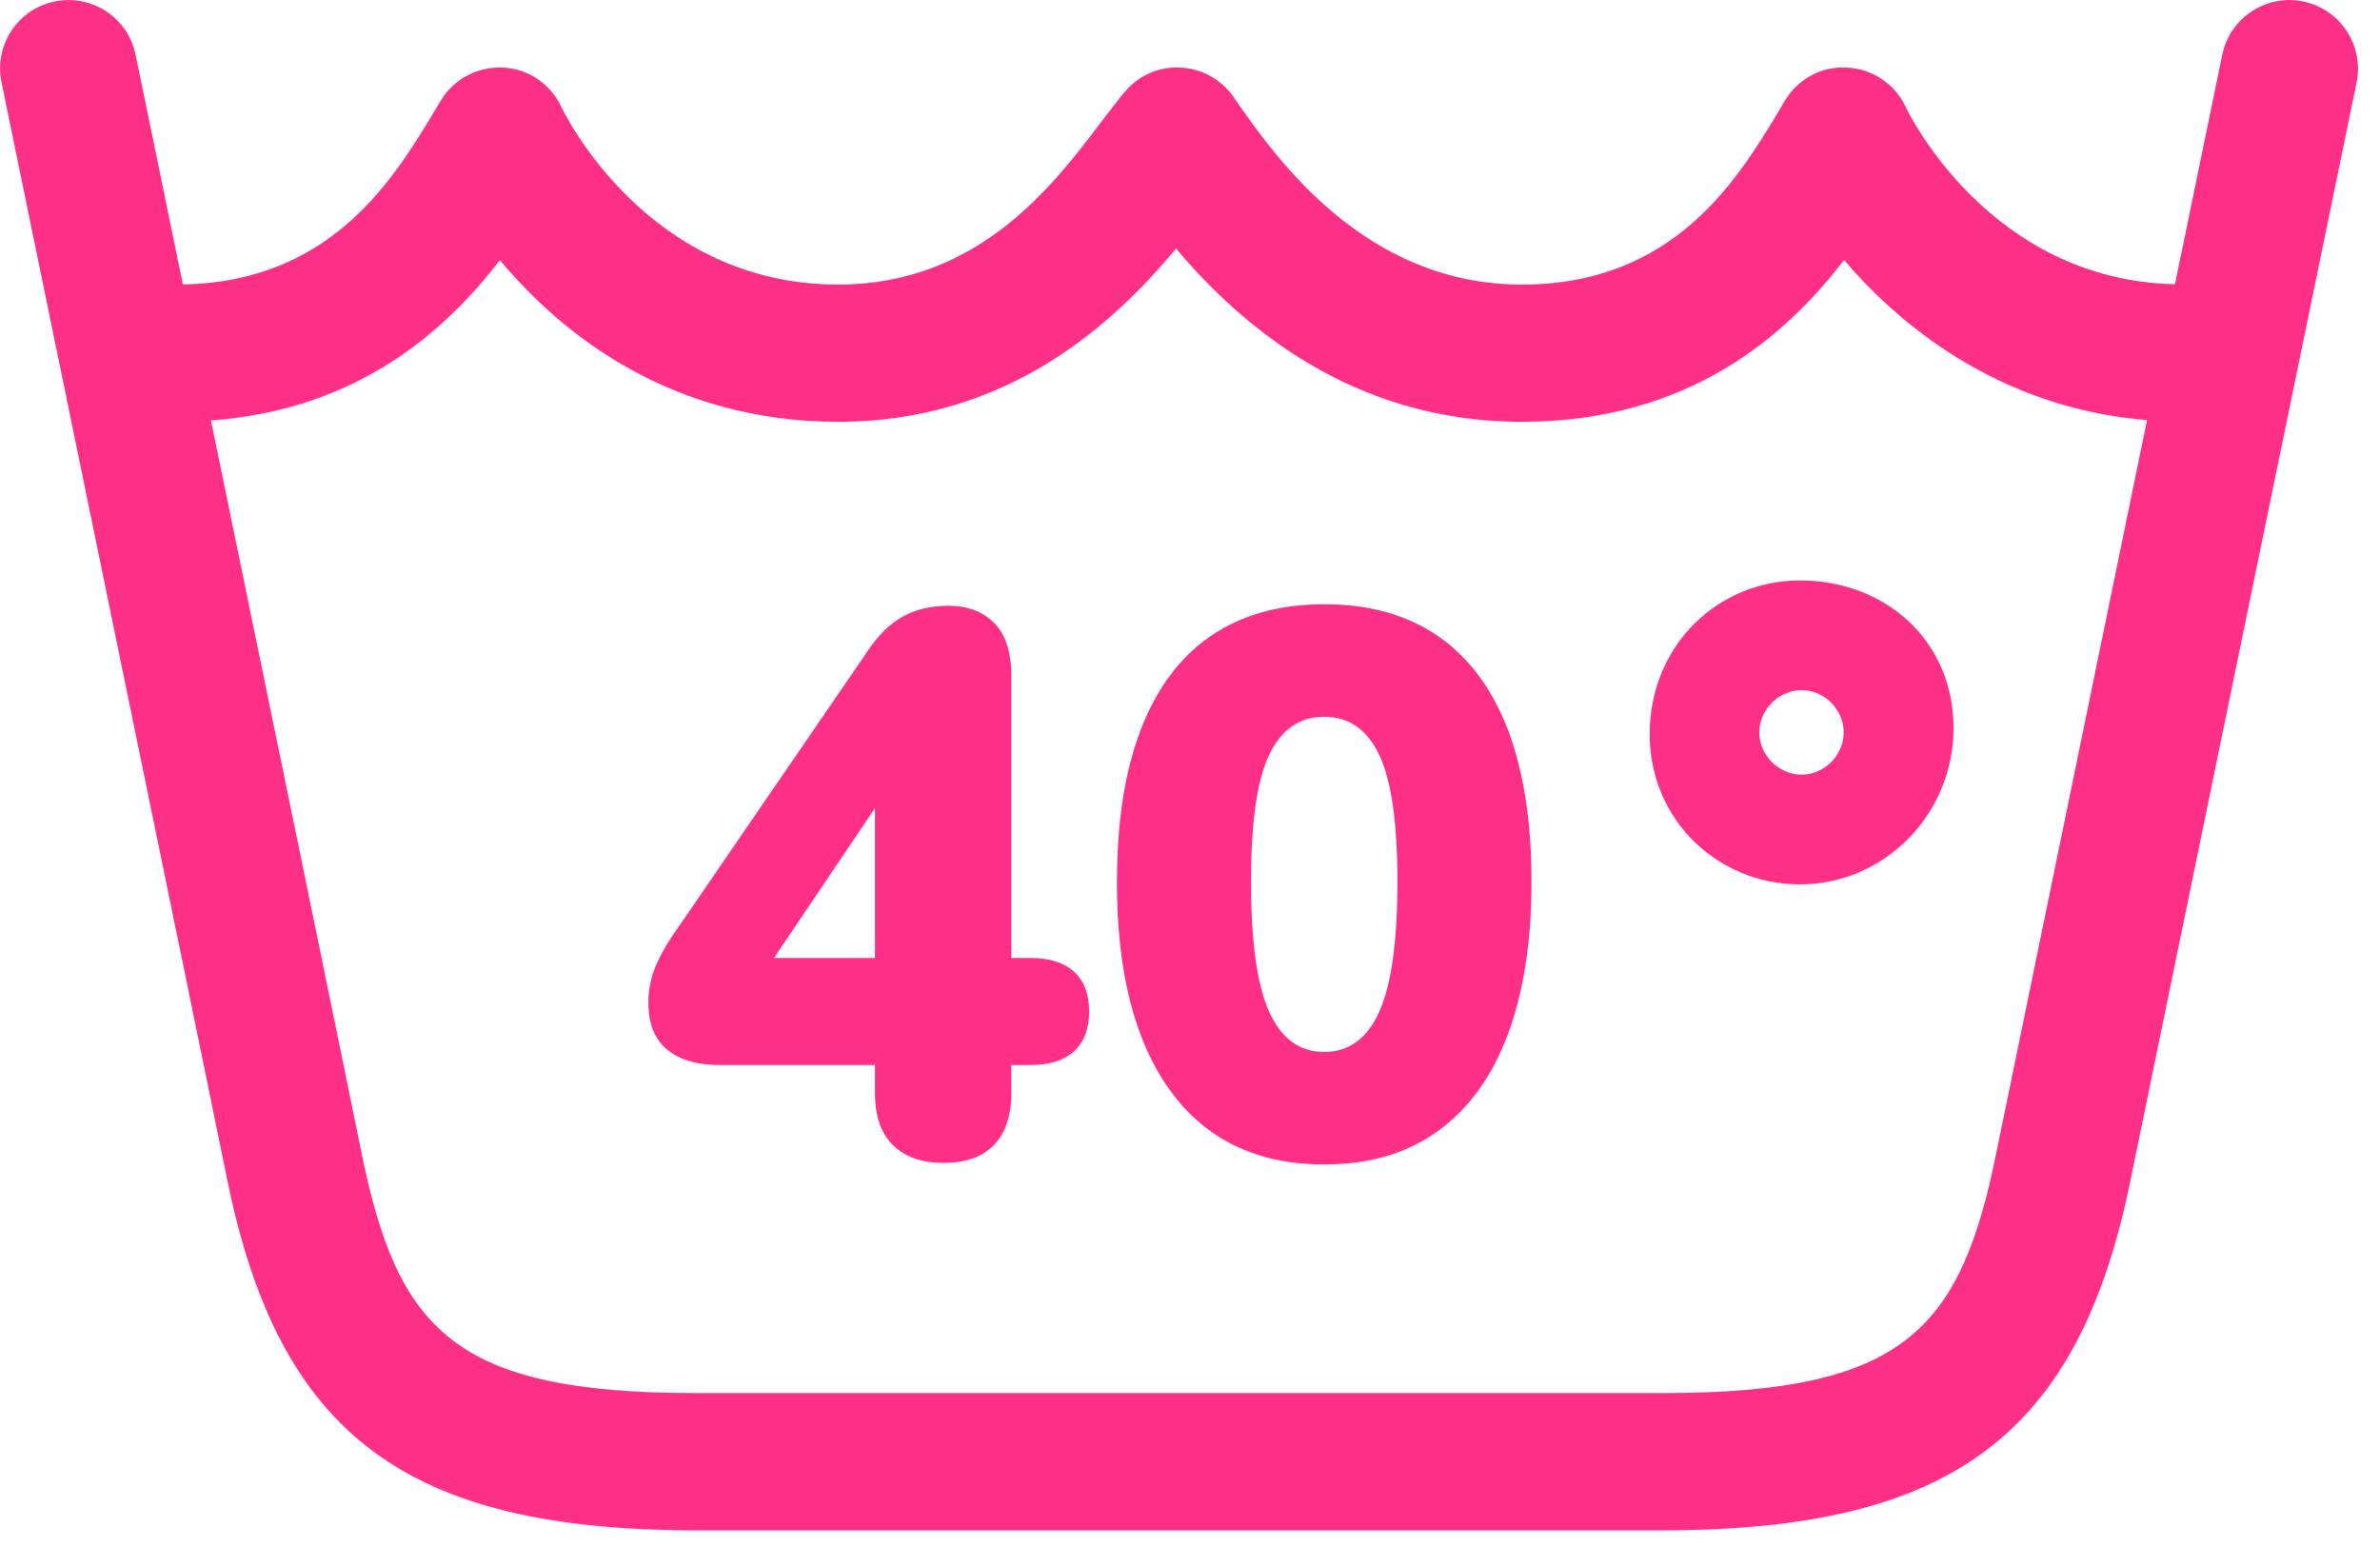 <?xml version="1.0" encoding="UTF-8"?> <svg xmlns="http://www.w3.org/2000/svg" width="60" height="39" viewBox="0 0 60 39" fill="none"> <g clip-path="url(#clip0_122_903)"> <path d="M45.419 19.529C44.843 19.529 44.352 19.037 44.352 18.466C44.352 17.887 44.843 17.399 45.419 17.399C45.993 17.399 46.481 17.887 46.481 18.466C46.481 19.037 45.993 19.529 45.419 19.529ZM45.377 14.633C43.31 14.633 41.589 16.27 41.589 18.508C41.589 20.674 43.31 22.295 45.377 22.295C47.506 22.295 49.248 20.529 49.248 18.358C49.248 16.125 47.506 14.633 45.377 14.633Z" fill="#FE2F86"></path> <path d="M50.331 29.045C49.423 33.529 48.01 35.12 41.902 35.12H17.552C11.435 35.12 10.023 33.529 9.11 29.045C8.885 27.92 6.885 18.204 5.318 10.599C9.002 10.333 11.223 8.354 12.602 6.558C14.148 8.408 16.893 10.633 21.131 10.633C25.423 10.633 28.085 8.145 29.648 6.266C31.273 8.191 34.073 10.633 38.364 10.633C42.556 10.633 45.01 8.483 46.489 6.554C48.089 8.437 50.648 10.312 54.127 10.591C52.56 18.199 50.56 27.92 50.331 29.045ZM58.064 0.037C57.127 -0.155 56.214 0.449 56.023 1.383C56.006 1.458 55.519 3.837 54.831 7.166C50.164 7.058 48.127 2.87 48.039 2.691C47.773 2.116 47.202 1.737 46.573 1.704C45.923 1.662 45.335 1.987 45.002 2.529L44.852 2.787C43.793 4.537 42.202 7.174 38.364 7.174C34.406 7.174 32.173 3.974 31.21 2.608L31.089 2.433C30.781 1.995 30.281 1.724 29.752 1.704C29.218 1.674 28.702 1.904 28.36 2.312C28.189 2.512 27.998 2.766 27.777 3.054C26.535 4.695 24.656 7.174 21.131 7.174C16.327 7.174 14.239 2.874 14.148 2.691C13.881 2.116 13.314 1.733 12.681 1.704C12.048 1.674 11.443 1.987 11.114 2.533L10.964 2.783C9.927 4.508 8.36 7.104 4.61 7.17C3.927 3.837 3.435 1.458 3.418 1.383C3.231 0.449 2.318 -0.155 1.381 0.037C0.443 0.229 -0.157 1.145 0.039 2.079C0.089 2.337 5.352 27.875 5.727 29.733C7.035 36.179 10.239 38.579 17.552 38.579H41.902C49.202 38.579 52.41 36.179 53.714 29.733C54.093 27.875 59.356 2.337 59.41 2.079C59.602 1.145 58.998 0.229 58.064 0.037Z" fill="#FE2F86"></path> <path d="M23.787 29.317C23.243 29.317 22.819 29.17 22.514 28.87C22.21 28.575 22.058 28.132 22.058 27.549V26.85H18.153C17.583 26.85 17.14 26.722 16.822 26.462C16.505 26.205 16.346 25.809 16.346 25.276C16.346 24.966 16.405 24.666 16.521 24.375C16.638 24.084 16.845 23.73 17.143 23.314L21.883 16.399C22.142 16.01 22.433 15.726 22.757 15.544C23.081 15.365 23.463 15.272 23.903 15.272C24.395 15.272 24.784 15.42 25.069 15.711C25.354 16.002 25.496 16.445 25.496 17.04V24.15H25.962C26.455 24.15 26.827 24.266 27.079 24.5C27.332 24.733 27.458 25.063 27.458 25.49C27.458 25.933 27.332 26.267 27.079 26.5C26.827 26.733 26.455 26.85 25.962 26.85H25.496V27.549C25.496 28.121 25.351 28.56 25.059 28.863C24.768 29.166 24.344 29.317 23.787 29.317ZM22.058 24.15V19.565H22.602L18.95 24.985V24.15H22.058Z" fill="#FE2F86"></path> <path d="M33.383 29.356C31.7 29.356 30.408 28.738 29.508 27.503C28.608 26.267 28.158 24.515 28.158 22.246C28.158 20.719 28.358 19.433 28.76 18.392C29.162 17.35 29.751 16.562 30.528 16.029C31.305 15.501 32.257 15.233 33.383 15.233C35.08 15.233 36.375 15.831 37.269 17.02C38.162 18.213 38.609 19.95 38.609 22.226C38.609 23.742 38.408 25.032 38.007 26.092C37.605 27.157 37.016 27.965 36.239 28.521C35.462 29.08 34.51 29.356 33.383 29.356ZM33.383 26.52C34.005 26.52 34.468 26.182 34.772 25.502C35.077 24.822 35.229 23.73 35.229 22.226C35.229 20.738 35.077 19.674 34.772 19.033C34.468 18.392 34.005 18.069 33.383 18.069C32.762 18.069 32.299 18.392 31.994 19.033C31.69 19.674 31.538 20.738 31.538 22.226C31.538 23.73 31.69 24.822 31.994 25.502C32.299 26.182 32.762 26.52 33.383 26.52Z" fill="#FE2F86"></path> </g> <defs> <clipPath id="clip0_122_903"> <rect width="60" height="39" fill="white"></rect> </clipPath> </defs> </svg> 